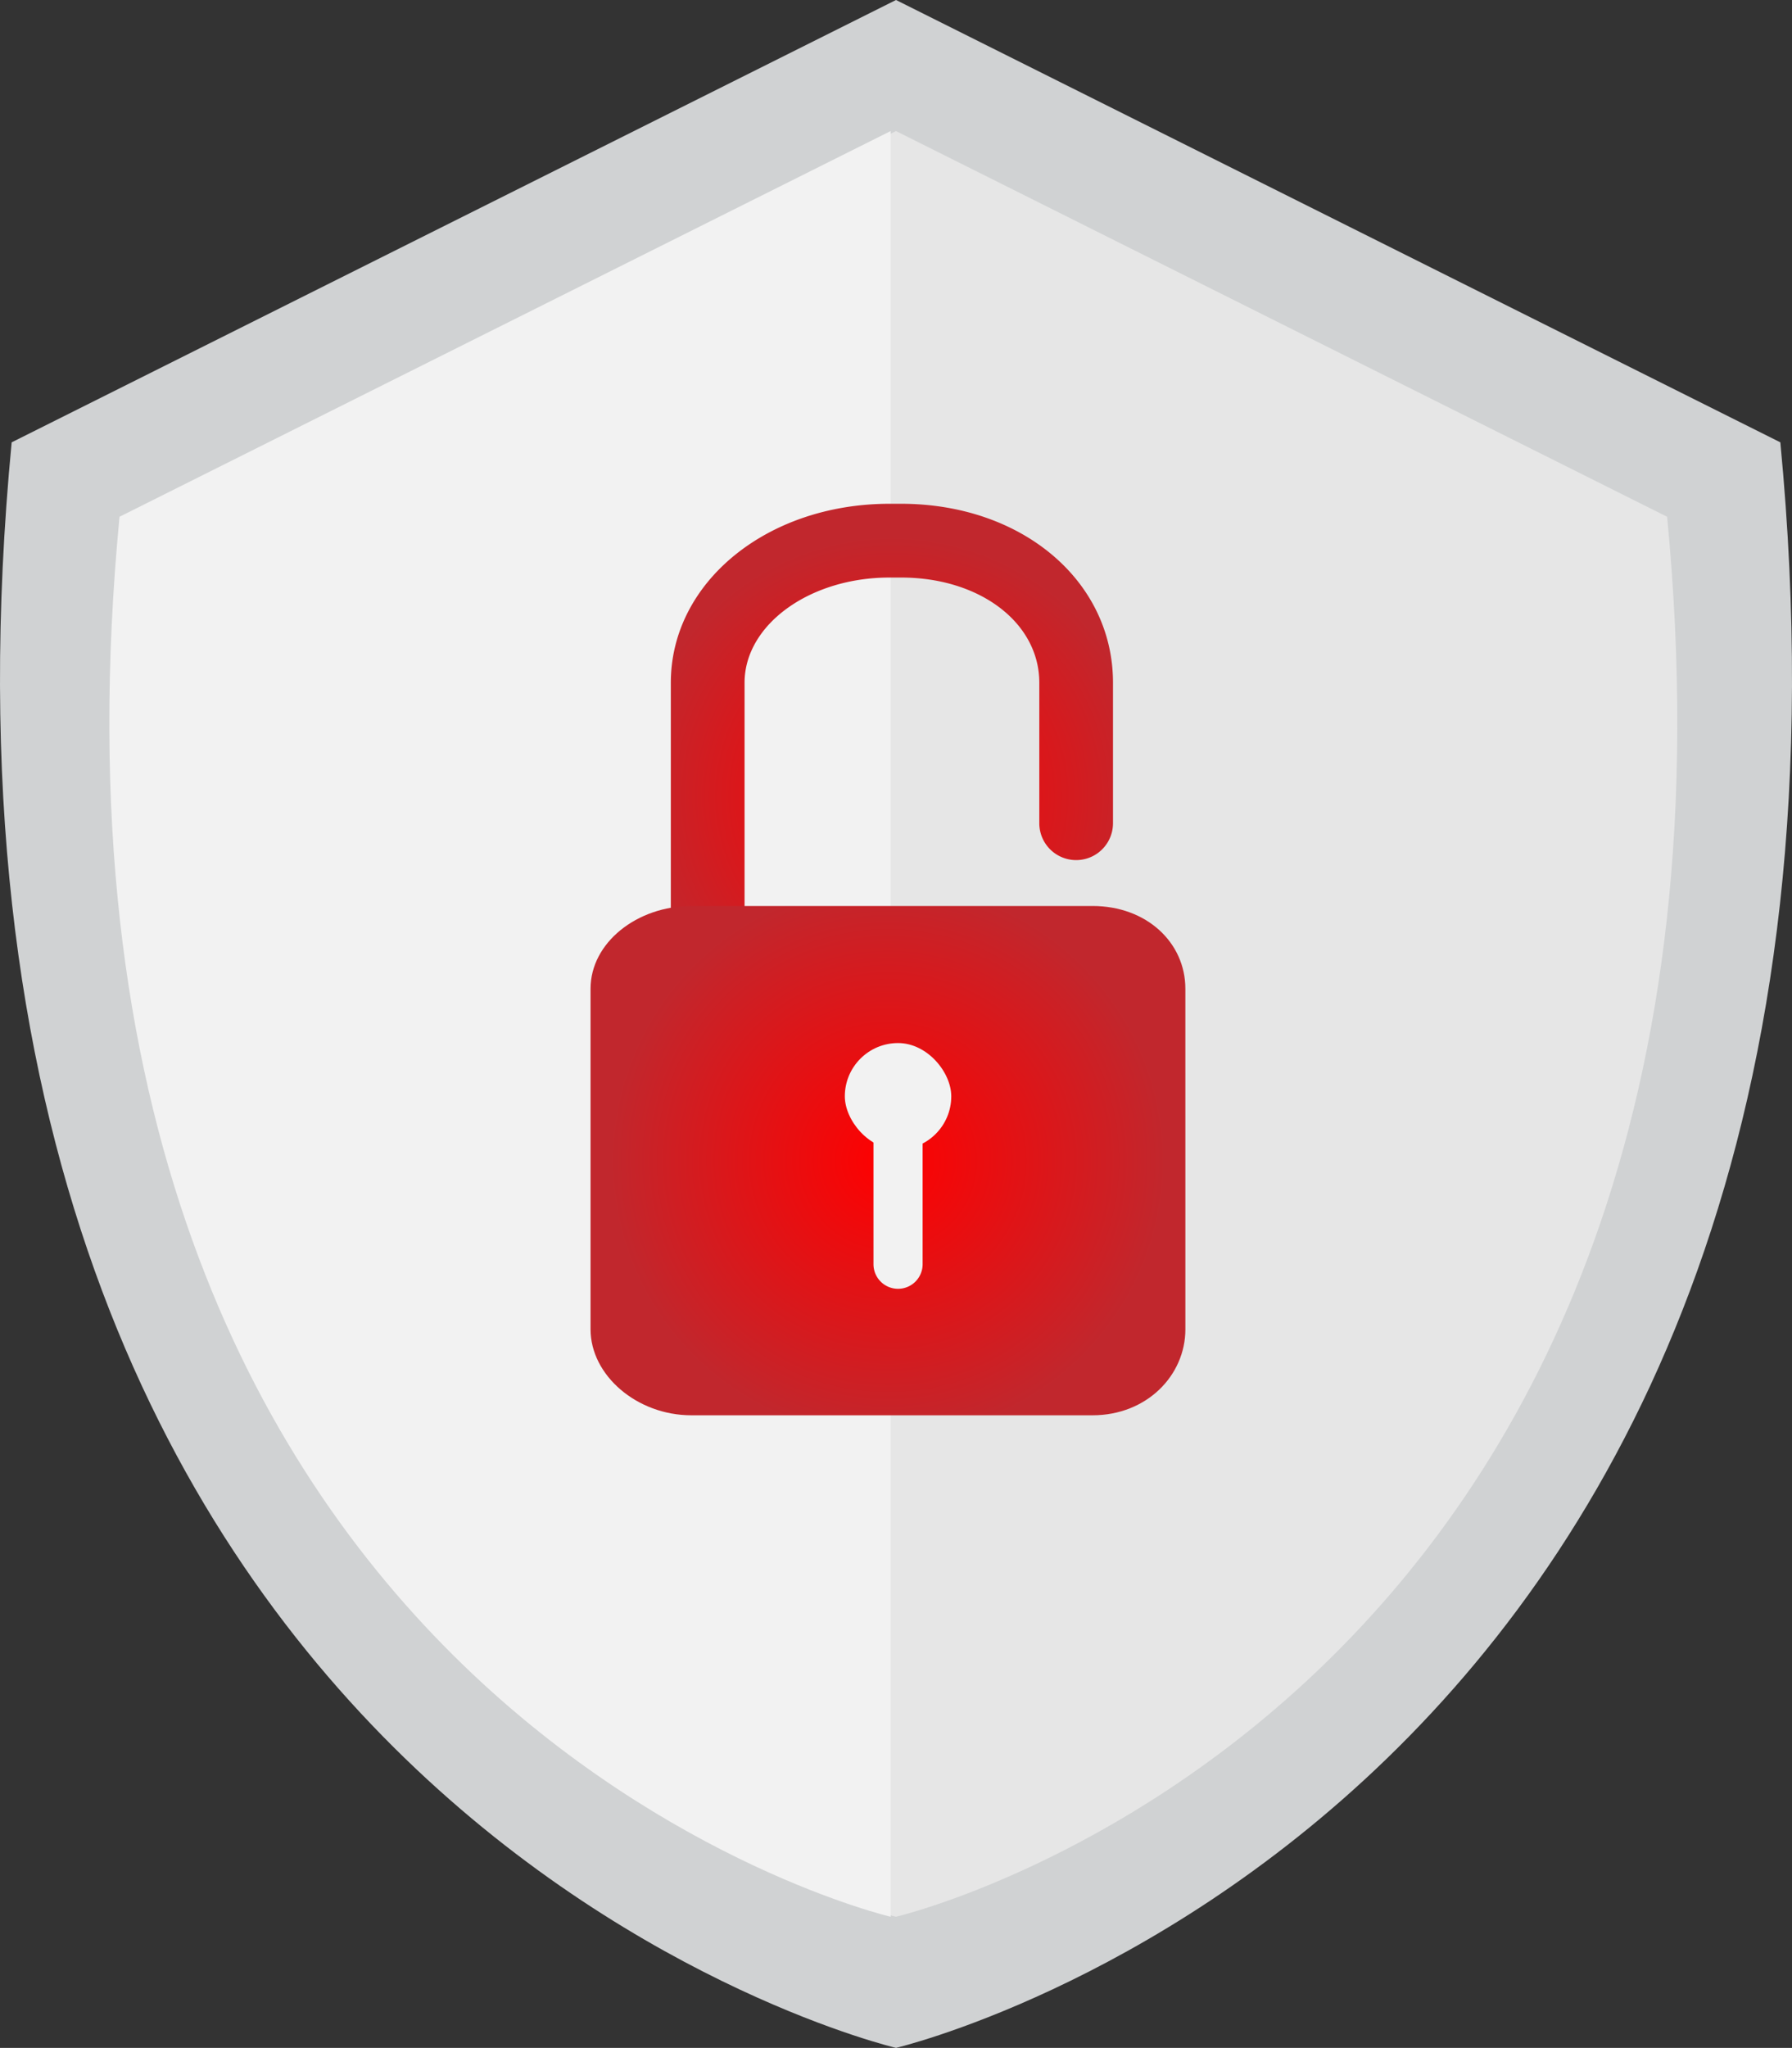 <svg xmlns="http://www.w3.org/2000/svg" xmlns:xlink="http://www.w3.org/1999/xlink" width="161.886" height="184.928" viewBox="0 0 161.886 184.928">
  <rect x="0" y="0" width="161.886" height="184.928" fill="#333333" stroke="none"/>
  <defs>
    <radialGradient id="radial-gradient" cx="0.5" cy="0.5" r="0.443" gradientTransform="translate(-0.161) scale(1.322 1)" gradientUnits="objectBoundingBox">
      <stop offset="0" stop-color="red"/>
      <stop offset="1" stop-color="#c1272d"/>
    </radialGradient>
    <radialGradient id="radial-gradient-2" cx="0.5" cy="0.5" r="0.544" gradientTransform="translate(0.072) scale(0.856 1)" xlink:href="#radial-gradient"/>
  </defs>
  <g id="Group_4" data-name="Group 4" transform="translate(0)">
    <g id="Group_2" data-name="Group 2">
      <path id="Path_10" data-name="Path 10" d="M3371.63,379.944,3291.741,340l-79.889,39.944c-11.835,123.532,79.889,144.983,79.889,144.983S3383.466,503.476,3371.63,379.944Z" transform="translate(-3210.798 -340)" fill="#d0d2d3"/>
      <path id="Path_11" data-name="Path 11" d="M3372.445,399.279l-69.663-34.831-69.663,34.831C3222.8,507,3302.782,525.7,3302.782,525.7S3382.767,507,3372.445,399.279Z" transform="translate(-3221.84 -352.613)" fill="#e6e6e6"/>
      <path id="Path_12" data-name="Path 12" d="M3301.783,525.7S3221.8,507,3232.121,399.279l69.662-34.831Z" transform="translate(-3221.324 -352.613)" fill="#f2f2f2"/>
    </g>
    <g id="Group_3" data-name="Group 3" transform="translate(53.349 45.492)">
      <path id="Path_13" data-name="Path 13" d="M3339.309,486.788a3.328,3.328,0,0,1-3.328-3.329V450.133c0-9.062,8.679-16.161,19.761-16.161h1.039c10.914,0,19.145,6.948,19.145,16.161v12.687a3.328,3.328,0,1,1-6.657,0V450.133c0-5.418-5.37-9.5-12.488-9.5h-1.039c-7.226,0-13.1,4.264-13.1,9.5v33.326A3.329,3.329,0,0,1,3339.309,486.788Z" transform="translate(-3328.729 -433.972)" fill="url(#radial-gradient)"/>
      <path id="Path_14" data-name="Path 14" d="M3374.736,547.225c0,4.16-3.486,7.765-8.388,7.765H3330.1c-4.9,0-9.1-3.6-9.1-7.765V516.472c0-4.159,4.2-7.472,9.1-7.472h36.246c4.9,0,8.388,3.313,8.388,7.472Z" transform="translate(-3321 -472.679)" fill="url(#radial-gradient-2)"/>
    </g>
    <rect id="Rectangle_4" data-name="Rectangle 4" width="9.616" height="9.616" rx="4.808" transform="translate(76.32 94.19)" fill="#f2f2f2"/>
    <path id="Path_15" data-name="Path 15" d="M3378.237,560.056a2.219,2.219,0,0,1-2.22,2.219h0a2.219,2.219,0,0,1-2.219-2.219V547.482a2.219,2.219,0,0,1,2.219-2.22h0a2.22,2.22,0,0,1,2.22,2.22Z" transform="translate(-3294.889 -445.894)" fill="#f2f2f2"/>
  </g>
</svg>

